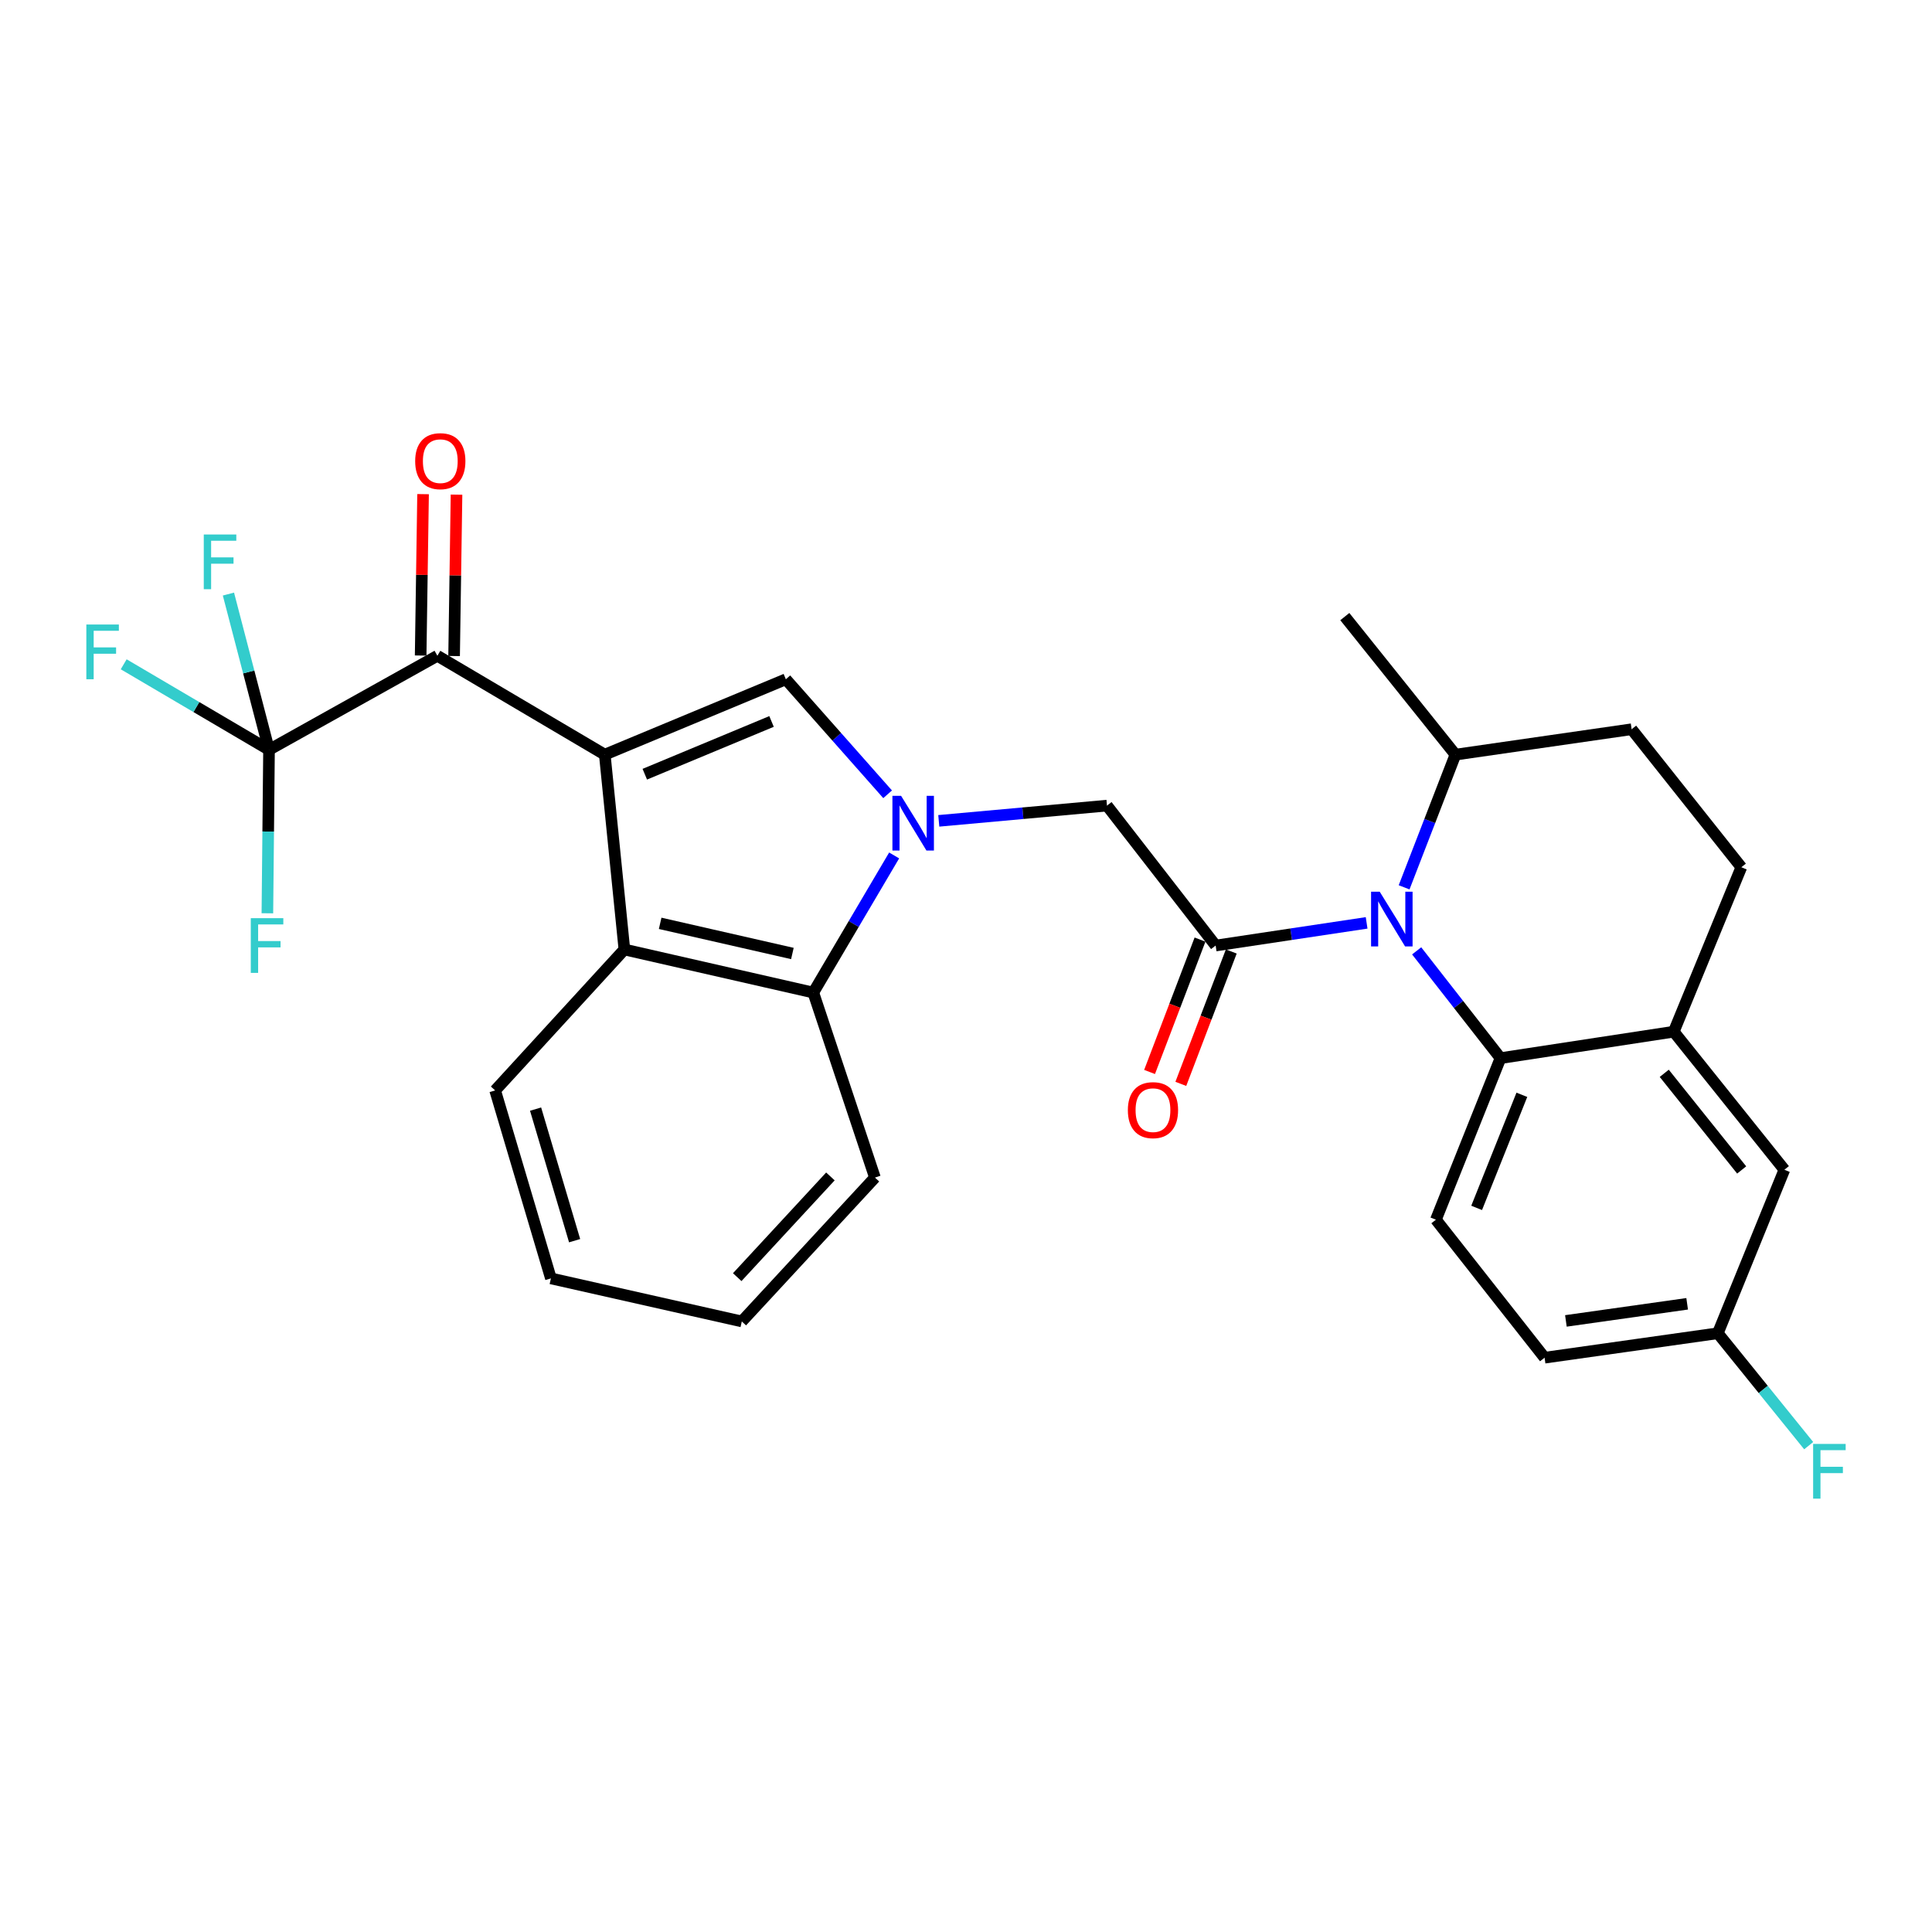 <?xml version='1.0' encoding='iso-8859-1'?>
<svg version='1.1' baseProfile='full'
              xmlns='http://www.w3.org/2000/svg'
                      xmlns:rdkit='http://www.rdkit.org/xml'
                      xmlns:xlink='http://www.w3.org/1999/xlink'
                  xml:space='preserve'
width='1000px' height='1000px' viewBox='0 0 1000 1000'>
<!-- END OF HEADER -->
<rect style='opacity:1.0;fill:#FFFFFF;stroke:none' width='1000' height='1000' x='0' y='0'> </rect>
<path class='bond-1' d='M 313.035,390.6 L 406.753,351.589' style='fill:none;fill-rule:evenodd;stroke:#000000;stroke-width:6px;stroke-linecap:butt;stroke-linejoin:miter;stroke-opacity:1' />
<path class='bond-1' d='M 333.746,400.732 L 399.348,373.424' style='fill:none;fill-rule:evenodd;stroke:#000000;stroke-width:6px;stroke-linecap:butt;stroke-linejoin:miter;stroke-opacity:1' />
<path class='bond-4' d='M 313.035,390.6 L 226.386,339.432' style='fill:none;fill-rule:evenodd;stroke:#000000;stroke-width:6px;stroke-linecap:butt;stroke-linejoin:miter;stroke-opacity:1' />
<path class='bond-5' d='M 313.035,390.6 L 323.182,491.455' style='fill:none;fill-rule:evenodd;stroke:#000000;stroke-width:6px;stroke-linecap:butt;stroke-linejoin:miter;stroke-opacity:1' />
<path class='bond-0' d='M 459.43,411.123 L 433.091,381.356' style='fill:none;fill-rule:evenodd;stroke:#0000FF;stroke-width:6px;stroke-linecap:butt;stroke-linejoin:miter;stroke-opacity:1' />
<path class='bond-0' d='M 433.091,381.356 L 406.753,351.589' style='fill:none;fill-rule:evenodd;stroke:#000000;stroke-width:6px;stroke-linecap:butt;stroke-linejoin:miter;stroke-opacity:1' />
<path class='bond-9' d='M 485.914,424.87 L 529.443,420.926' style='fill:none;fill-rule:evenodd;stroke:#0000FF;stroke-width:6px;stroke-linecap:butt;stroke-linejoin:miter;stroke-opacity:1' />
<path class='bond-9' d='M 529.443,420.926 L 572.972,416.982' style='fill:none;fill-rule:evenodd;stroke:#000000;stroke-width:6px;stroke-linecap:butt;stroke-linejoin:miter;stroke-opacity:1' />
<path class='bond-29' d='M 462.806,442.776 L 441.883,478.263' style='fill:none;fill-rule:evenodd;stroke:#0000FF;stroke-width:6px;stroke-linecap:butt;stroke-linejoin:miter;stroke-opacity:1' />
<path class='bond-29' d='M 441.883,478.263 L 420.959,513.75' style='fill:none;fill-rule:evenodd;stroke:#000000;stroke-width:6px;stroke-linecap:butt;stroke-linejoin:miter;stroke-opacity:1' />
<path class='bond-2' d='M 707.362,477.678 L 668.29,483.542' style='fill:none;fill-rule:evenodd;stroke:#0000FF;stroke-width:6px;stroke-linecap:butt;stroke-linejoin:miter;stroke-opacity:1' />
<path class='bond-2' d='M 668.29,483.542 L 629.218,489.406' style='fill:none;fill-rule:evenodd;stroke:#000000;stroke-width:6px;stroke-linecap:butt;stroke-linejoin:miter;stroke-opacity:1' />
<path class='bond-7' d='M 733.258,492.163 L 754.956,519.928' style='fill:none;fill-rule:evenodd;stroke:#0000FF;stroke-width:6px;stroke-linecap:butt;stroke-linejoin:miter;stroke-opacity:1' />
<path class='bond-7' d='M 754.956,519.928 L 776.654,547.692' style='fill:none;fill-rule:evenodd;stroke:#000000;stroke-width:6px;stroke-linecap:butt;stroke-linejoin:miter;stroke-opacity:1' />
<path class='bond-12' d='M 726.767,459.278 L 740.048,424.939' style='fill:none;fill-rule:evenodd;stroke:#0000FF;stroke-width:6px;stroke-linecap:butt;stroke-linejoin:miter;stroke-opacity:1' />
<path class='bond-12' d='M 740.048,424.939 L 753.33,390.6' style='fill:none;fill-rule:evenodd;stroke:#000000;stroke-width:6px;stroke-linecap:butt;stroke-linejoin:miter;stroke-opacity:1' />
<path class='bond-3' d='M 629.218,489.406 L 572.972,416.982' style='fill:none;fill-rule:evenodd;stroke:#000000;stroke-width:6px;stroke-linecap:butt;stroke-linejoin:miter;stroke-opacity:1' />
<path class='bond-13' d='M 621.13,486.323 L 608.072,520.585' style='fill:none;fill-rule:evenodd;stroke:#000000;stroke-width:6px;stroke-linecap:butt;stroke-linejoin:miter;stroke-opacity:1' />
<path class='bond-13' d='M 608.072,520.585 L 595.014,554.846' style='fill:none;fill-rule:evenodd;stroke:#FF0000;stroke-width:6px;stroke-linecap:butt;stroke-linejoin:miter;stroke-opacity:1' />
<path class='bond-13' d='M 637.307,492.489 L 624.249,526.75' style='fill:none;fill-rule:evenodd;stroke:#000000;stroke-width:6px;stroke-linecap:butt;stroke-linejoin:miter;stroke-opacity:1' />
<path class='bond-13' d='M 624.249,526.75 L 611.191,561.012' style='fill:none;fill-rule:evenodd;stroke:#FF0000;stroke-width:6px;stroke-linecap:butt;stroke-linejoin:miter;stroke-opacity:1' />
<path class='bond-6' d='M 226.386,339.432 L 139.246,388.099' style='fill:none;fill-rule:evenodd;stroke:#000000;stroke-width:6px;stroke-linecap:butt;stroke-linejoin:miter;stroke-opacity:1' />
<path class='bond-14' d='M 235.041,339.562 L 235.667,297.794' style='fill:none;fill-rule:evenodd;stroke:#000000;stroke-width:6px;stroke-linecap:butt;stroke-linejoin:miter;stroke-opacity:1' />
<path class='bond-14' d='M 235.667,297.794 L 236.292,256.026' style='fill:none;fill-rule:evenodd;stroke:#FF0000;stroke-width:6px;stroke-linecap:butt;stroke-linejoin:miter;stroke-opacity:1' />
<path class='bond-14' d='M 217.73,339.302 L 218.356,297.535' style='fill:none;fill-rule:evenodd;stroke:#000000;stroke-width:6px;stroke-linecap:butt;stroke-linejoin:miter;stroke-opacity:1' />
<path class='bond-14' d='M 218.356,297.535 L 218.982,255.767' style='fill:none;fill-rule:evenodd;stroke:#FF0000;stroke-width:6px;stroke-linecap:butt;stroke-linejoin:miter;stroke-opacity:1' />
<path class='bond-8' d='M 323.182,491.455 L 420.959,513.75' style='fill:none;fill-rule:evenodd;stroke:#000000;stroke-width:6px;stroke-linecap:butt;stroke-linejoin:miter;stroke-opacity:1' />
<path class='bond-8' d='M 341.697,477.92 L 410.141,493.526' style='fill:none;fill-rule:evenodd;stroke:#000000;stroke-width:6px;stroke-linecap:butt;stroke-linejoin:miter;stroke-opacity:1' />
<path class='bond-24' d='M 323.182,491.455 L 256.288,564.408' style='fill:none;fill-rule:evenodd;stroke:#000000;stroke-width:6px;stroke-linecap:butt;stroke-linejoin:miter;stroke-opacity:1' />
<path class='bond-17' d='M 139.246,388.099 L 128.742,347.793' style='fill:none;fill-rule:evenodd;stroke:#000000;stroke-width:6px;stroke-linecap:butt;stroke-linejoin:miter;stroke-opacity:1' />
<path class='bond-17' d='M 128.742,347.793 L 118.238,307.486' style='fill:none;fill-rule:evenodd;stroke:#33CCCC;stroke-width:6px;stroke-linecap:butt;stroke-linejoin:miter;stroke-opacity:1' />
<path class='bond-18' d='M 139.246,388.099 L 101.636,365.968' style='fill:none;fill-rule:evenodd;stroke:#000000;stroke-width:6px;stroke-linecap:butt;stroke-linejoin:miter;stroke-opacity:1' />
<path class='bond-18' d='M 101.636,365.968 L 64.026,343.837' style='fill:none;fill-rule:evenodd;stroke:#33CCCC;stroke-width:6px;stroke-linecap:butt;stroke-linejoin:miter;stroke-opacity:1' />
<path class='bond-19' d='M 139.246,388.099 L 138.82,430.406' style='fill:none;fill-rule:evenodd;stroke:#000000;stroke-width:6px;stroke-linecap:butt;stroke-linejoin:miter;stroke-opacity:1' />
<path class='bond-19' d='M 138.82,430.406 L 138.395,472.713' style='fill:none;fill-rule:evenodd;stroke:#33CCCC;stroke-width:6px;stroke-linecap:butt;stroke-linejoin:miter;stroke-opacity:1' />
<path class='bond-10' d='M 776.654,547.692 L 866.332,534.005' style='fill:none;fill-rule:evenodd;stroke:#000000;stroke-width:6px;stroke-linecap:butt;stroke-linejoin:miter;stroke-opacity:1' />
<path class='bond-11' d='M 776.654,547.692 L 743.221,631.311' style='fill:none;fill-rule:evenodd;stroke:#000000;stroke-width:6px;stroke-linecap:butt;stroke-linejoin:miter;stroke-opacity:1' />
<path class='bond-11' d='M 787.714,566.662 L 764.311,625.195' style='fill:none;fill-rule:evenodd;stroke:#000000;stroke-width:6px;stroke-linecap:butt;stroke-linejoin:miter;stroke-opacity:1' />
<path class='bond-25' d='M 420.959,513.75 L 452.862,609.507' style='fill:none;fill-rule:evenodd;stroke:#000000;stroke-width:6px;stroke-linecap:butt;stroke-linejoin:miter;stroke-opacity:1' />
<path class='bond-15' d='M 866.332,534.005 L 923.589,605.458' style='fill:none;fill-rule:evenodd;stroke:#000000;stroke-width:6px;stroke-linecap:butt;stroke-linejoin:miter;stroke-opacity:1' />
<path class='bond-15' d='M 861.411,555.549 L 901.49,605.566' style='fill:none;fill-rule:evenodd;stroke:#000000;stroke-width:6px;stroke-linecap:butt;stroke-linejoin:miter;stroke-opacity:1' />
<path class='bond-31' d='M 866.332,534.005 L 901.313,448.885' style='fill:none;fill-rule:evenodd;stroke:#000000;stroke-width:6px;stroke-linecap:butt;stroke-linejoin:miter;stroke-opacity:1' />
<path class='bond-22' d='M 743.221,631.311 L 799.477,702.744' style='fill:none;fill-rule:evenodd;stroke:#000000;stroke-width:6px;stroke-linecap:butt;stroke-linejoin:miter;stroke-opacity:1' />
<path class='bond-20' d='M 753.33,390.6 L 844.528,377.452' style='fill:none;fill-rule:evenodd;stroke:#000000;stroke-width:6px;stroke-linecap:butt;stroke-linejoin:miter;stroke-opacity:1' />
<path class='bond-26' d='M 753.33,390.6 L 696.074,319.148' style='fill:none;fill-rule:evenodd;stroke:#000000;stroke-width:6px;stroke-linecap:butt;stroke-linejoin:miter;stroke-opacity:1' />
<path class='bond-32' d='M 923.589,605.458 L 889.137,690.087' style='fill:none;fill-rule:evenodd;stroke:#000000;stroke-width:6px;stroke-linecap:butt;stroke-linejoin:miter;stroke-opacity:1' />
<path class='bond-16' d='M 901.313,448.885 L 844.528,377.452' style='fill:none;fill-rule:evenodd;stroke:#000000;stroke-width:6px;stroke-linecap:butt;stroke-linejoin:miter;stroke-opacity:1' />
<path class='bond-21' d='M 889.137,690.087 L 799.477,702.744' style='fill:none;fill-rule:evenodd;stroke:#000000;stroke-width:6px;stroke-linecap:butt;stroke-linejoin:miter;stroke-opacity:1' />
<path class='bond-21' d='M 873.268,674.843 L 810.506,683.703' style='fill:none;fill-rule:evenodd;stroke:#000000;stroke-width:6px;stroke-linecap:butt;stroke-linejoin:miter;stroke-opacity:1' />
<path class='bond-23' d='M 889.137,690.087 L 912.656,719.18' style='fill:none;fill-rule:evenodd;stroke:#000000;stroke-width:6px;stroke-linecap:butt;stroke-linejoin:miter;stroke-opacity:1' />
<path class='bond-23' d='M 912.656,719.18 L 936.176,748.274' style='fill:none;fill-rule:evenodd;stroke:#33CCCC;stroke-width:6px;stroke-linecap:butt;stroke-linejoin:miter;stroke-opacity:1' />
<path class='bond-27' d='M 256.288,564.408 L 285.152,661.694' style='fill:none;fill-rule:evenodd;stroke:#000000;stroke-width:6px;stroke-linecap:butt;stroke-linejoin:miter;stroke-opacity:1' />
<path class='bond-27' d='M 277.215,574.077 L 297.42,642.177' style='fill:none;fill-rule:evenodd;stroke:#000000;stroke-width:6px;stroke-linecap:butt;stroke-linejoin:miter;stroke-opacity:1' />
<path class='bond-30' d='M 452.862,609.507 L 383.958,683.979' style='fill:none;fill-rule:evenodd;stroke:#000000;stroke-width:6px;stroke-linecap:butt;stroke-linejoin:miter;stroke-opacity:1' />
<path class='bond-30' d='M 429.819,608.92 L 381.586,661.051' style='fill:none;fill-rule:evenodd;stroke:#000000;stroke-width:6px;stroke-linecap:butt;stroke-linejoin:miter;stroke-opacity:1' />
<path class='bond-28' d='M 285.152,661.694 L 383.958,683.979' style='fill:none;fill-rule:evenodd;stroke:#000000;stroke-width:6px;stroke-linecap:butt;stroke-linejoin:miter;stroke-opacity:1' />
<path  class='atom-1' d='M 466.396 411.911
L 475.676 426.911
Q 476.596 428.391, 478.076 431.071
Q 479.556 433.751, 479.636 433.911
L 479.636 411.911
L 483.396 411.911
L 483.396 440.231
L 479.516 440.231
L 469.556 423.831
Q 468.396 421.911, 467.156 419.711
Q 465.956 417.511, 465.596 416.831
L 465.596 440.231
L 461.916 440.231
L 461.916 411.911
L 466.396 411.911
' fill='#0000FF'/>
<path  class='atom-3' d='M 714.147 461.56
L 723.427 476.56
Q 724.347 478.04, 725.827 480.72
Q 727.307 483.4, 727.387 483.56
L 727.387 461.56
L 731.147 461.56
L 731.147 489.88
L 727.267 489.88
L 717.307 473.48
Q 716.147 471.56, 714.907 469.36
Q 713.707 467.16, 713.347 466.48
L 713.347 489.88
L 709.667 489.88
L 709.667 461.56
L 714.147 461.56
' fill='#0000FF'/>
<path  class='atom-14' d='M 583.777 574.606
Q 583.777 567.806, 587.137 564.006
Q 590.497 560.206, 596.777 560.206
Q 603.057 560.206, 606.417 564.006
Q 609.777 567.806, 609.777 574.606
Q 609.777 581.486, 606.377 585.406
Q 602.977 589.286, 596.777 589.286
Q 590.537 589.286, 587.137 585.406
Q 583.777 581.526, 583.777 574.606
M 596.777 586.086
Q 601.097 586.086, 603.417 583.206
Q 605.777 580.286, 605.777 574.606
Q 605.777 569.046, 603.417 566.246
Q 601.097 563.406, 596.777 563.406
Q 592.457 563.406, 590.097 566.206
Q 587.777 569.006, 587.777 574.606
Q 587.777 580.326, 590.097 583.206
Q 592.457 586.086, 596.777 586.086
' fill='#FF0000'/>
<path  class='atom-15' d='M 214.896 238.696
Q 214.896 231.896, 218.256 228.096
Q 221.616 224.296, 227.896 224.296
Q 234.176 224.296, 237.536 228.096
Q 240.896 231.896, 240.896 238.696
Q 240.896 245.576, 237.496 249.496
Q 234.096 253.376, 227.896 253.376
Q 221.656 253.376, 218.256 249.496
Q 214.896 245.616, 214.896 238.696
M 227.896 250.176
Q 232.216 250.176, 234.536 247.296
Q 236.896 244.376, 236.896 238.696
Q 236.896 233.136, 234.536 230.336
Q 232.216 227.496, 227.896 227.496
Q 223.576 227.496, 221.216 230.296
Q 218.896 233.096, 218.896 238.696
Q 218.896 244.416, 221.216 247.296
Q 223.576 250.176, 227.896 250.176
' fill='#FF0000'/>
<path  class='atom-18' d='M 105.473 276.653
L 122.313 276.653
L 122.313 279.893
L 109.273 279.893
L 109.273 288.493
L 120.873 288.493
L 120.873 291.773
L 109.273 291.773
L 109.273 304.973
L 105.473 304.973
L 105.473 276.653
' fill='#33CCCC'/>
<path  class='atom-19' d='M 44.687 323.252
L 61.527 323.252
L 61.527 326.492
L 48.487 326.492
L 48.487 335.092
L 60.087 335.092
L 60.087 338.372
L 48.487 338.372
L 48.487 351.572
L 44.687 351.572
L 44.687 323.252
' fill='#33CCCC'/>
<path  class='atom-20' d='M 129.807 475.246
L 146.647 475.246
L 146.647 478.486
L 133.607 478.486
L 133.607 487.086
L 145.207 487.086
L 145.207 490.366
L 133.607 490.366
L 133.607 503.566
L 129.807 503.566
L 129.807 475.246
' fill='#33CCCC'/>
<path  class='atom-24' d='M 938.473 747.37
L 955.313 747.37
L 955.313 750.61
L 942.273 750.61
L 942.273 759.21
L 953.873 759.21
L 953.873 762.49
L 942.273 762.49
L 942.273 775.69
L 938.473 775.69
L 938.473 747.37
' fill='#33CCCC'/>
</svg>
